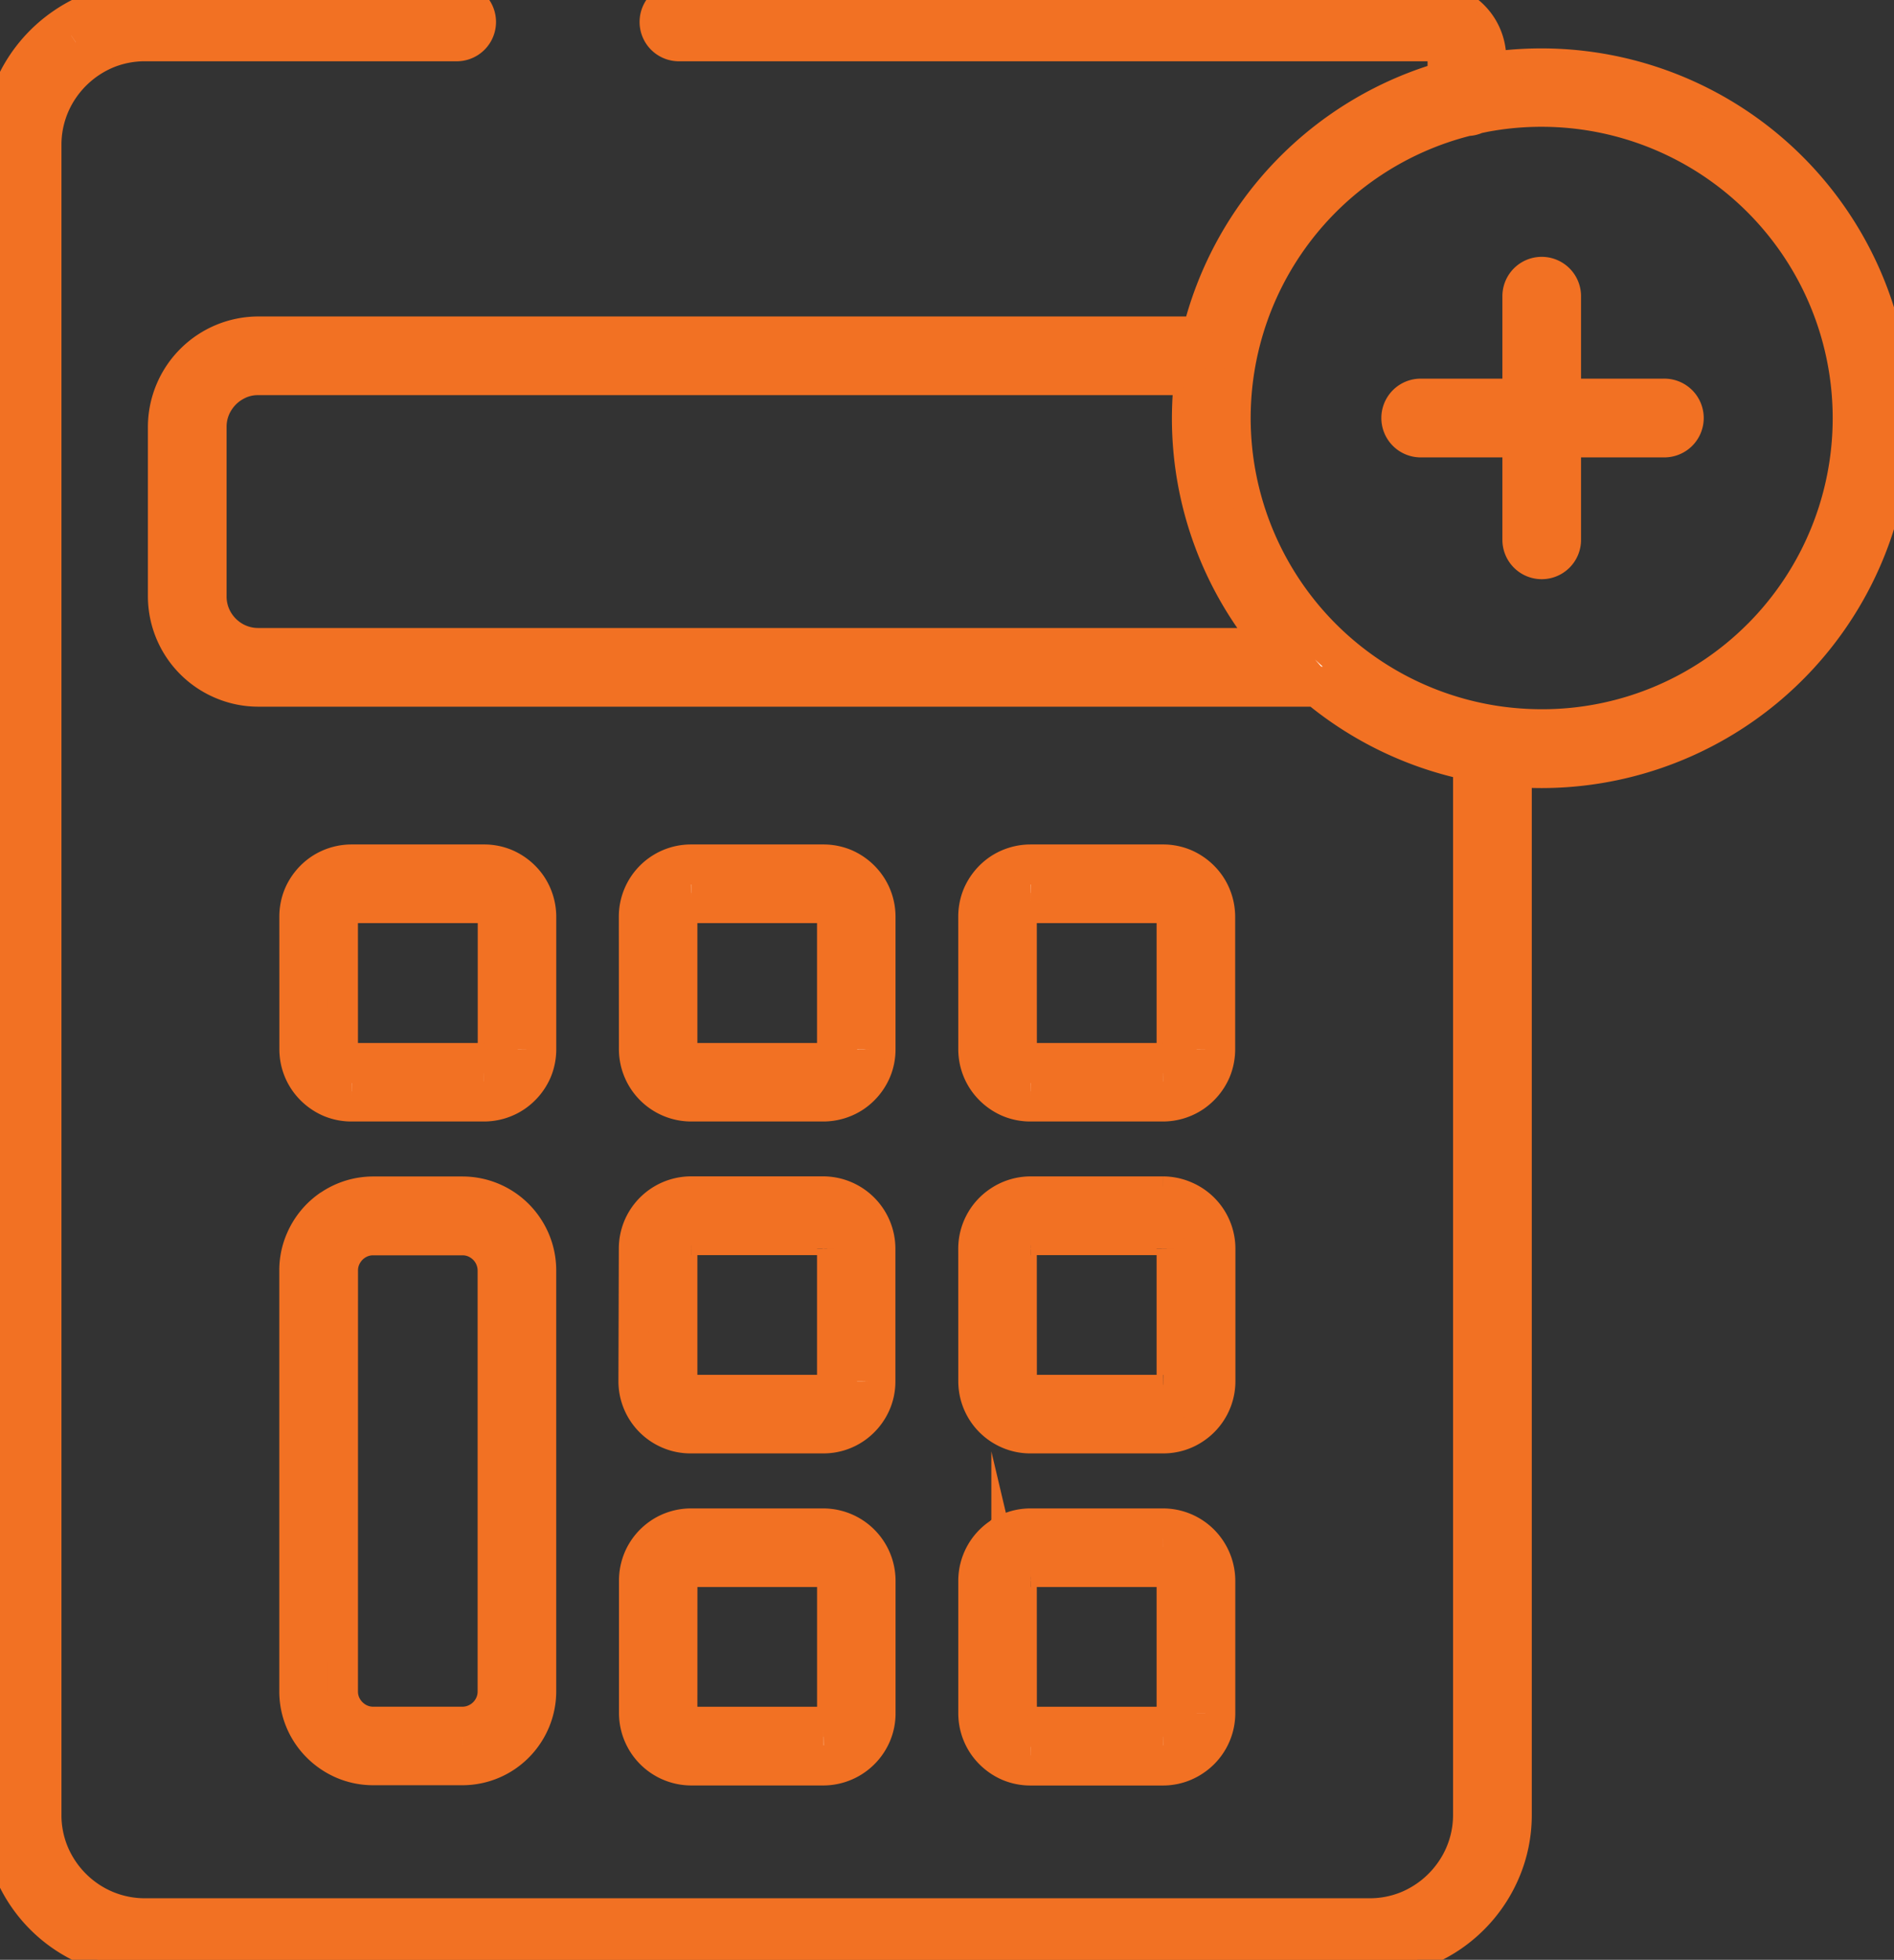 <svg xmlns="http://www.w3.org/2000/svg" xmlns:xlink="http://www.w3.org/1999/xlink" width="47.253" height="48.873" viewBox="0 0 47.253 48.873"><rect x="0" y="0" width="47.253" height="48.873" fill="#333333" stroke="none"/><defs><clipPath id="a"><rect width="47.253" height="48.873" fill="none" stroke="#f27123" stroke-width="1"/></clipPath></defs><g clip-path="url(#a)"><path d="M128.776,85.96a.327.327,0,0,0,.026.133.349.349,0,0,0,.127.152.326.326,0,0,0,.191.06h3.3a.332.332,0,0,0,.132-.028.349.349,0,0,0,.153-.126.333.333,0,0,0,.059-.191v-3.3a.293.293,0,0,0-.029-.133.348.348,0,0,0-.316-.212h-3.3a.349.349,0,0,0-.134.028.358.358,0,0,0-.151.126.318.318,0,0,0-.059.191Zm-.962-3.3a1.317,1.317,0,0,1,.1-.51,1.332,1.332,0,0,1,.473-.574,1.309,1.309,0,0,1,.73-.222h3.3a1.3,1.3,0,0,1,.509.1,1.336,1.336,0,0,1,.574.473,1.319,1.319,0,0,1,.223.73v3.3a1.316,1.316,0,0,1-.1.509,1.331,1.331,0,0,1-.473.574,1.308,1.308,0,0,1-.73.223h-3.3a1.294,1.294,0,0,1-.508-.1,1.334,1.334,0,0,1-.574-.473,1.3,1.3,0,0,1-.223-.73Z" transform="translate(-120.345 -59.795)" fill="#fff" stroke="#f27123" stroke-width="1"/><path d="M128.776,85.96a.327.327,0,0,0,.026.133.349.349,0,0,0,.127.152.326.326,0,0,0,.191.06h3.3a.332.332,0,0,0,.132-.028.349.349,0,0,0,.153-.126.333.333,0,0,0,.059-.191v-3.3a.293.293,0,0,0-.029-.133.348.348,0,0,0-.316-.212h-3.3a.349.349,0,0,0-.134.028.358.358,0,0,0-.151.126.318.318,0,0,0-.059.191Zm-.962-3.3a1.317,1.317,0,0,1,.1-.51,1.332,1.332,0,0,1,.473-.574,1.309,1.309,0,0,1,.73-.222h3.3a1.3,1.3,0,0,1,.509.1,1.336,1.336,0,0,1,.574.473,1.319,1.319,0,0,1,.223.73v3.3a1.316,1.316,0,0,1-.1.509,1.331,1.331,0,0,1-.473.574,1.308,1.308,0,0,1-.73.223h-3.3a1.294,1.294,0,0,1-.508-.1,1.334,1.334,0,0,1-.574-.473,1.3,1.3,0,0,1-.223-.73Z" transform="translate(-120.345 -59.795)" fill="none" stroke="#f27123" stroke-miterlimit="10" stroke-width="0.5"/><path d="M96.825,117.187a.326.326,0,0,0,.028.131.339.339,0,0,0,.316.212h3.3a.334.334,0,0,0,.131-.026.344.344,0,0,0,.151-.126.322.322,0,0,0,.059-.19v-3.3a.341.341,0,0,0-.026-.133.366.366,0,0,0-.125-.152.348.348,0,0,0-.191-.058h-3.3a.337.337,0,0,0-.131.026.35.35,0,0,0-.153.126.339.339,0,0,0-.059.191Zm-.96-3.3a1.312,1.312,0,0,1,.1-.507,1.307,1.307,0,0,1,1.2-.8h3.3a1.306,1.306,0,0,1,1.3,1.306v3.3a1.276,1.276,0,0,1-.1.507,1.316,1.316,0,0,1-.471.574,1.282,1.282,0,0,1-.73.222h-3.3a1.271,1.271,0,0,1-.509-.1,1.3,1.3,0,0,1-.8-1.2Z" transform="translate(-79.926 -82.744)" fill="#fff" stroke="#f27123" stroke-width="1"/><path d="M96.825,117.187a.326.326,0,0,0,.028.131.339.339,0,0,0,.316.212h3.3a.334.334,0,0,0,.131-.026.344.344,0,0,0,.151-.126.322.322,0,0,0,.059-.19v-3.3a.341.341,0,0,0-.026-.133.366.366,0,0,0-.125-.152.348.348,0,0,0-.191-.058h-3.3a.337.337,0,0,0-.131.026.35.35,0,0,0-.153.126.339.339,0,0,0-.059.191Zm-.96-3.3a1.312,1.312,0,0,1,.1-.507,1.307,1.307,0,0,1,1.2-.8h3.3a1.306,1.306,0,0,1,1.3,1.306v3.3a1.276,1.276,0,0,1-.1.507,1.316,1.316,0,0,1-.471.574,1.282,1.282,0,0,1-.73.222h-3.3a1.271,1.271,0,0,1-.509-.1,1.3,1.3,0,0,1-.8-1.2Z" transform="translate(-79.926 -82.744)" fill="none" stroke="#f27123" stroke-miterlimit="10" stroke-width="0.5"/><path d="M64.87,148.417a.381.381,0,0,0,.026.133.361.361,0,0,0,.127.152.325.325,0,0,0,.191.06h3.3a.33.33,0,0,0,.131-.028.35.35,0,0,0,.153-.126.34.34,0,0,0,.059-.19v-3.3a.291.291,0,0,0-.029-.131.348.348,0,0,0-.125-.154.344.344,0,0,0-.191-.058h-3.3a.348.348,0,0,0-.134.026.375.375,0,0,0-.151.126.346.346,0,0,0-.059.191Zm-.386-4.379a1.3,1.3,0,0,1,.73-.222h3.3a1.3,1.3,0,0,1,1.082.576,1.313,1.313,0,0,1,.224.728v3.3a1.3,1.3,0,0,1-.576,1.081,1.291,1.291,0,0,1-.73.225h-3.3a1.3,1.3,0,0,1-.508-.1,1.334,1.334,0,0,1-.574-.473,1.3,1.3,0,0,1-.223-.73v-3.3a1.3,1.3,0,0,1,.576-1.081" transform="translate(-39.501 -105.699)" fill="#fff" stroke="#f27123" stroke-width="1"/><path d="M64.87,148.417a.381.381,0,0,0,.026.133.361.361,0,0,0,.127.152.325.325,0,0,0,.191.06h3.3a.33.33,0,0,0,.131-.028.35.35,0,0,0,.153-.126.34.34,0,0,0,.059-.19v-3.3a.291.291,0,0,0-.029-.131.348.348,0,0,0-.125-.154.344.344,0,0,0-.191-.058h-3.3a.348.348,0,0,0-.134.026.375.375,0,0,0-.151.126.346.346,0,0,0-.059.191Zm-.386-4.379a1.3,1.3,0,0,1,.73-.222h3.3a1.3,1.3,0,0,1,1.082.576,1.313,1.313,0,0,1,.224.728v3.3a1.3,1.3,0,0,1-.576,1.081,1.291,1.291,0,0,1-.73.225h-3.3a1.3,1.3,0,0,1-.508-.1,1.334,1.334,0,0,1-.574-.473,1.3,1.3,0,0,1-.223-.73v-3.3a1.3,1.3,0,0,1,.576-1.081Z" transform="translate(-39.501 -105.699)" fill="none" stroke="#f27123" stroke-miterlimit="10" stroke-width="0.5"/><path d="M96.825,148.417a.335.335,0,0,0,.029.133.339.339,0,0,0,.125.152.336.336,0,0,0,.191.06h3.3a.338.338,0,0,0,.131-.028.343.343,0,0,0,.151-.126.322.322,0,0,0,.059-.19v-3.3a.325.325,0,0,0-.026-.131.366.366,0,0,0-.125-.154.349.349,0,0,0-.191-.058h-3.3a.338.338,0,0,0-.131.026.368.368,0,0,0-.153.126.346.346,0,0,0-.059.191Zm-.386-4.379a1.3,1.3,0,0,1,.73-.222h3.3a1.306,1.306,0,0,1,1.3,1.3v3.3a1.275,1.275,0,0,1-.1.509,1.31,1.31,0,0,1-1.2.8h-3.3a1.307,1.307,0,0,1-1.3-1.306v-3.3a1.311,1.311,0,0,1,.1-.507,1.3,1.3,0,0,1,.471-.574" transform="translate(-79.926 -105.699)" fill="#fff" stroke="#f27123" stroke-width="1"/><path d="M96.825,148.417a.335.335,0,0,0,.029.133.339.339,0,0,0,.125.152.336.336,0,0,0,.191.06h3.3a.338.338,0,0,0,.131-.028.343.343,0,0,0,.151-.126.322.322,0,0,0,.059-.19v-3.3a.325.325,0,0,0-.026-.131.366.366,0,0,0-.125-.154.349.349,0,0,0-.191-.058h-3.3a.338.338,0,0,0-.131.026.368.368,0,0,0-.153.126.346.346,0,0,0-.059.191Zm-.386-4.379a1.3,1.3,0,0,1,.73-.222h3.3a1.306,1.306,0,0,1,1.3,1.3v3.3a1.275,1.275,0,0,1-.1.509,1.31,1.31,0,0,1-1.2.8h-3.3a1.307,1.307,0,0,1-1.3-1.306v-3.3a1.311,1.311,0,0,1,.1-.507A1.3,1.3,0,0,1,96.439,144.038Z" transform="translate(-79.926 -105.699)" fill="none" stroke="#f27123" stroke-miterlimit="10" stroke-width="0.5"/><path d="M64.87,85.96a.367.367,0,0,0,.026.133.351.351,0,0,0,.127.152.328.328,0,0,0,.191.06h3.3a.329.329,0,0,0,.131-.028.348.348,0,0,0,.153-.126.333.333,0,0,0,.059-.191v-3.3a.3.3,0,0,0-.029-.133.348.348,0,0,0-.316-.212h-3.3a.351.351,0,0,0-.134.028.359.359,0,0,0-.151.126.333.333,0,0,0-.059.191Zm-.962-3.3a1.317,1.317,0,0,1,.1-.51,1.336,1.336,0,0,1,.473-.574,1.316,1.316,0,0,1,.73-.222h3.3a1.3,1.3,0,0,1,.509.1,1.336,1.336,0,0,1,.574.473,1.319,1.319,0,0,1,.223.73v3.3a1.316,1.316,0,0,1-.1.509,1.331,1.331,0,0,1-.473.574,1.308,1.308,0,0,1-.73.223h-3.3a1.294,1.294,0,0,1-.508-.1,1.334,1.334,0,0,1-.574-.473,1.3,1.3,0,0,1-.223-.73Z" transform="translate(-39.501 -59.795)" fill="#fff" stroke="#f27123" stroke-width="1"/><path d="M64.87,85.96a.367.367,0,0,0,.026.133.351.351,0,0,0,.127.152.328.328,0,0,0,.191.06h3.3a.329.329,0,0,0,.131-.028.348.348,0,0,0,.153-.126.333.333,0,0,0,.059-.191v-3.3a.3.3,0,0,0-.029-.133.348.348,0,0,0-.316-.212h-3.3a.351.351,0,0,0-.134.028.359.359,0,0,0-.151.126.333.333,0,0,0-.059.191Zm-.962-3.3a1.317,1.317,0,0,1,.1-.51,1.336,1.336,0,0,1,.473-.574,1.316,1.316,0,0,1,.73-.222h3.3a1.3,1.3,0,0,1,.509.1,1.336,1.336,0,0,1,.574.473,1.319,1.319,0,0,1,.223.73v3.3a1.316,1.316,0,0,1-.1.509,1.331,1.331,0,0,1-.473.574,1.308,1.308,0,0,1-.73.223h-3.3a1.294,1.294,0,0,1-.508-.1,1.334,1.334,0,0,1-.574-.473,1.3,1.3,0,0,1-.223-.73Z" transform="translate(-39.501 -59.795)" fill="none" stroke="#f27123" stroke-miterlimit="10" stroke-width="0.5"/><path d="M64.87,117.187a.343.343,0,0,0,.153.285.34.34,0,0,0,.191.058h3.3a.324.324,0,0,0,.131-.026.348.348,0,0,0,.153-.126.338.338,0,0,0,.059-.19v-3.3a.308.308,0,0,0-.029-.133.352.352,0,0,0-.125-.152.343.343,0,0,0-.191-.058h-3.3a.35.35,0,0,0-.134.026.359.359,0,0,0-.151.126.339.339,0,0,0-.059.191Zm-.962-3.3a1.3,1.3,0,0,1,.576-1.081,1.3,1.3,0,0,1,.73-.225h3.3a1.3,1.3,0,0,1,.509.105,1.3,1.3,0,0,1,.8,1.2v3.3a1.3,1.3,0,0,1-.576,1.081,1.277,1.277,0,0,1-.73.222h-3.3a1.262,1.262,0,0,1-.508-.1,1.3,1.3,0,0,1-.8-1.2Z" transform="translate(-39.501 -82.744)" fill="#fff" stroke="#f27123" stroke-width="1"/><path d="M64.87,117.187a.343.343,0,0,0,.153.285.34.34,0,0,0,.191.058h3.3a.324.324,0,0,0,.131-.026.348.348,0,0,0,.153-.126.338.338,0,0,0,.059-.19v-3.3a.308.308,0,0,0-.029-.133.352.352,0,0,0-.125-.152.343.343,0,0,0-.191-.058h-3.3a.35.35,0,0,0-.134.026.359.359,0,0,0-.151.126.339.339,0,0,0-.059.191Zm-.962-3.3a1.3,1.3,0,0,1,.576-1.081,1.3,1.3,0,0,1,.73-.225h3.3a1.3,1.3,0,0,1,.509.105,1.3,1.3,0,0,1,.8,1.2v3.3a1.3,1.3,0,0,1-.576,1.081,1.277,1.277,0,0,1-.73.222h-3.3a1.262,1.262,0,0,1-.508-.1,1.3,1.3,0,0,1-.8-1.2Z" transform="translate(-39.501 -82.744)" fill="none" stroke="#f27123" stroke-miterlimit="10" stroke-width="0.5"/><path d="M44.136,16.1A7.766,7.766,0,0,0,37.22,2.977c-.074.015-.149.03-.223.047a.48.48,0,0,1-.217.052h0a7.762,7.762,0,0,0,.712,15.209,7.936,7.936,0,0,0,1.157.086,7.736,7.736,0,0,0,5.49-2.275M6.128,9.639a1.3,1.3,0,0,0-.57.471,1.267,1.267,0,0,0-.221.717v4.229a1.272,1.272,0,0,0,.1.5,1.3,1.3,0,0,0,.469.569,1.277,1.277,0,0,0,.719.22H32.076a8.686,8.686,0,0,1-2.154-5.737,9.054,9.054,0,0,1,.066-1.07H6.627a1.242,1.242,0,0,0-.5.1M1.817.859A3.5,3.5,0,0,1,3.8.251H11.6a.481.481,0,0,1,0,.961H3.8a2.566,2.566,0,0,0-1,.2,2.626,2.626,0,0,0-1.14.94,2.567,2.567,0,0,0-.443,1.44v41.65a2.547,2.547,0,0,0,.2,1,2.613,2.613,0,0,0,.94,1.14,2.569,2.569,0,0,0,1.44.441H34.353a2.559,2.559,0,0,0,1-.2,2.619,2.619,0,0,0,1.14-.94,2.552,2.552,0,0,0,.443-1.44l0-26.28a8.734,8.734,0,0,1-3.879-1.856H6.627a2.223,2.223,0,0,1-.877-.18,2.254,2.254,0,0,1-1.376-2.073V10.827A2.26,2.26,0,0,1,6.627,8.576H30.163A8.732,8.732,0,0,1,36.3,2.2V1.648a.432.432,0,0,0-.033-.169.445.445,0,0,0-.16-.192.432.432,0,0,0-.245-.075H17.1a.481.481,0,0,1,0-.961H35.863a1.361,1.361,0,0,1,.546.109,1.413,1.413,0,0,1,.616.507,1.4,1.4,0,0,1,.239.783V2a8.723,8.723,0,1,1,1.383,17.337c-.252,0-.5-.011-.747-.032V45.445a3.484,3.484,0,0,1-.281,1.378,3.587,3.587,0,0,1-1.284,1.56,3.524,3.524,0,0,1-1.981.608H3.8A3.557,3.557,0,0,1,.25,45.445V3.795A3.535,3.535,0,0,1,.53,2.416,3.578,3.578,0,0,1,1.817.859" transform="translate(-0.184 -0.184)" fill="#fff" stroke="#f27123" stroke-width="1"/><path d="M44.136,16.1A7.766,7.766,0,0,0,37.22,2.977c-.074.015-.149.03-.223.047a.48.48,0,0,1-.217.052h0a7.762,7.762,0,0,0,.712,15.209,7.936,7.936,0,0,0,1.157.086A7.736,7.736,0,0,0,44.136,16.1ZM36.3,1.633ZM6.128,9.639a1.3,1.3,0,0,0-.57.471,1.267,1.267,0,0,0-.221.717v4.229a1.272,1.272,0,0,0,.1.5,1.3,1.3,0,0,0,.469.569,1.277,1.277,0,0,0,.719.22H32.076a8.686,8.686,0,0,1-2.154-5.737,9.054,9.054,0,0,1,.066-1.07H6.627A1.242,1.242,0,0,0,6.128,9.639ZM1.817.859A3.5,3.5,0,0,1,3.8.251H11.6a.481.481,0,0,1,0,.961H3.8a2.566,2.566,0,0,0-1,.2,2.626,2.626,0,0,0-1.14.94,2.567,2.567,0,0,0-.443,1.44v41.65a2.547,2.547,0,0,0,.2,1,2.613,2.613,0,0,0,.94,1.14,2.569,2.569,0,0,0,1.44.441H34.353a2.559,2.559,0,0,0,1-.2,2.619,2.619,0,0,0,1.14-.94,2.552,2.552,0,0,0,.443-1.44l0-26.28a8.734,8.734,0,0,1-3.879-1.856H6.627a2.223,2.223,0,0,1-.877-.18,2.254,2.254,0,0,1-1.376-2.073V10.827A2.26,2.26,0,0,1,6.627,8.576H30.163A8.732,8.732,0,0,1,36.3,2.2V1.648a.432.432,0,0,0-.033-.169.445.445,0,0,0-.16-.192.432.432,0,0,0-.245-.075H17.1a.481.481,0,0,1,0-.961H35.863a1.361,1.361,0,0,1,.546.109,1.413,1.413,0,0,1,.616.507,1.4,1.4,0,0,1,.239.783V2a8.723,8.723,0,1,1,1.383,17.337c-.252,0-.5-.011-.747-.032V45.445a3.484,3.484,0,0,1-.281,1.378,3.587,3.587,0,0,1-1.284,1.56,3.524,3.524,0,0,1-1.981.608H3.8A3.557,3.557,0,0,1,.25,45.445V3.795A3.535,3.535,0,0,1,.53,2.416,3.578,3.578,0,0,1,1.817.859Z" transform="translate(-0.184 -0.184)" fill="none" stroke="#f27123" stroke-miterlimit="10" stroke-width="0.5"/><path d="M128.776,124.927a.87.87,0,0,0,.068.34.915.915,0,0,0,.32.387.869.869,0,0,0,.491.152h2.227a.863.863,0,0,0,.34-.07.877.877,0,0,0,.388-.319.861.861,0,0,0,.151-.49v-10.5a.881.881,0,0,0-.39-.728.854.854,0,0,0-.488-.15h-2.227a.852.852,0,0,0-.34.068.88.88,0,0,0-.388.321.855.855,0,0,0-.151.488Zm-.151-12.027a1.838,1.838,0,0,1,1.03-.317h2.227a1.837,1.837,0,0,1,1.525.813,1.836,1.836,0,0,1,.315,1.027v10.5a1.825,1.825,0,0,1-.147.717,1.855,1.855,0,0,1-.666.809,1.837,1.837,0,0,1-1.028.315h-2.227a1.828,1.828,0,0,1-.717-.146,1.874,1.874,0,0,1-.809-.666,1.827,1.827,0,0,1-.315-1.03v-10.5a1.8,1.8,0,0,1,.147-.715,1.852,1.852,0,0,1,.664-.809" transform="translate(-120.345 -82.744)" fill="#fff" stroke="#f27123" stroke-width="1"/><path d="M128.776,124.927a.87.87,0,0,0,.068.34.915.915,0,0,0,.32.387.869.869,0,0,0,.491.152h2.227a.863.863,0,0,0,.34-.07.877.877,0,0,0,.388-.319.861.861,0,0,0,.151-.49v-10.5a.881.881,0,0,0-.39-.728.854.854,0,0,0-.488-.15h-2.227a.852.852,0,0,0-.34.068.88.88,0,0,0-.388.321.855.855,0,0,0-.151.488Zm-.151-12.027a1.838,1.838,0,0,1,1.03-.317h2.227a1.837,1.837,0,0,1,1.525.813,1.836,1.836,0,0,1,.315,1.027v10.5a1.825,1.825,0,0,1-.147.717,1.855,1.855,0,0,1-.666.809,1.837,1.837,0,0,1-1.028.315h-2.227a1.828,1.828,0,0,1-.717-.146,1.874,1.874,0,0,1-.809-.666,1.827,1.827,0,0,1-.315-1.03v-10.5a1.8,1.8,0,0,1,.147-.715A1.852,1.852,0,0,1,128.625,112.9Z" transform="translate(-120.345 -82.744)" fill="none" stroke="#f27123" stroke-miterlimit="10" stroke-width="0.5"/><path d="M96.825,85.96a.328.328,0,0,0,.028.133.332.332,0,0,0,.125.152.337.337,0,0,0,.191.06h3.3a.34.34,0,0,0,.131-.028.344.344,0,0,0,.151-.126.318.318,0,0,0,.059-.191v-3.3a.327.327,0,0,0-.026-.133.342.342,0,0,0-.125-.152.336.336,0,0,0-.191-.06h-3.3a.338.338,0,0,0-.131.028.35.35,0,0,0-.153.126.333.333,0,0,0-.059.191Zm-.96-3.3a1.3,1.3,0,0,1,1.3-1.306h3.3a1.312,1.312,0,0,1,.508.1,1.328,1.328,0,0,1,.572.473,1.3,1.3,0,0,1,.223.73v3.3a1.278,1.278,0,0,1-.1.509,1.327,1.327,0,0,1-.471.574,1.313,1.313,0,0,1-.73.223h-3.3a1.306,1.306,0,0,1-1.3-1.306Z" transform="translate(-79.926 -59.795)" fill="#fff" stroke="#f27123" stroke-width="1"/><path d="M96.825,85.96a.328.328,0,0,0,.028.133.332.332,0,0,0,.125.152.337.337,0,0,0,.191.06h3.3a.34.34,0,0,0,.131-.028.344.344,0,0,0,.151-.126.318.318,0,0,0,.059-.191v-3.3a.327.327,0,0,0-.026-.133.342.342,0,0,0-.125-.152.336.336,0,0,0-.191-.06h-3.3a.338.338,0,0,0-.131.028.35.35,0,0,0-.153.126.333.333,0,0,0-.059.191Zm-.96-3.3a1.3,1.3,0,0,1,1.3-1.306h3.3a1.312,1.312,0,0,1,.508.1,1.328,1.328,0,0,1,.572.473,1.3,1.3,0,0,1,.223.73v3.3a1.278,1.278,0,0,1-.1.509,1.327,1.327,0,0,1-.471.574,1.313,1.313,0,0,1-.73.223h-3.3a1.306,1.306,0,0,1-1.3-1.306Z" transform="translate(-79.926 -59.795)" fill="none" stroke="#f27123" stroke-miterlimit="10" stroke-width="0.5"/><path d="M20.359,30.05a.482.482,0,0,1,0-.963h2.56V26.53a.481.481,0,1,1,.962,0v2.557h2.557a.482.482,0,1,1,0,.963H23.881v2.557a.481.481,0,1,1-.962,0V30.05Z" transform="translate(15.064 -19.144)" fill="#fff" stroke="#f27123" stroke-width="1"/><path d="M20.359,30.05a.482.482,0,0,1,0-.963h2.56V26.53a.481.481,0,1,1,.962,0v2.557h2.557a.482.482,0,1,1,0,.963H23.881v2.557a.481.481,0,1,1-.962,0V30.05Z" transform="translate(15.064 -19.144)" fill="none" stroke="#f27123" stroke-miterlimit="10" stroke-width="0.5"/></g></svg>